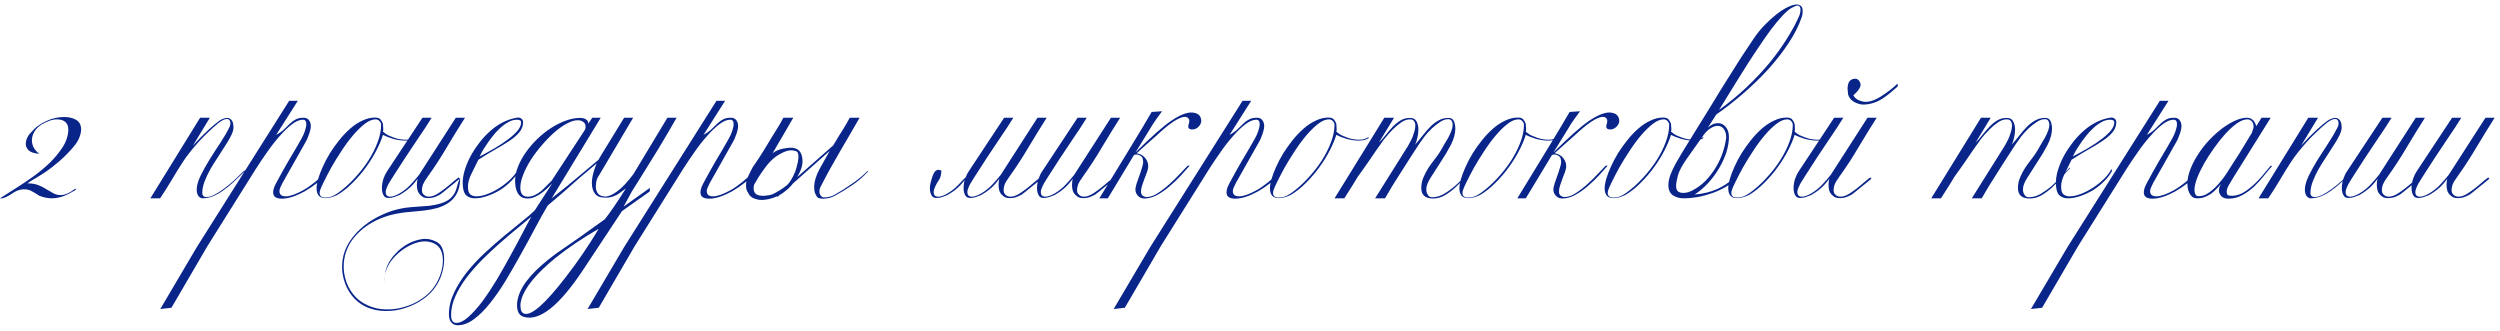 <?xml version="1.0" encoding="UTF-8"?> <svg xmlns="http://www.w3.org/2000/svg" width="416" height="55" viewBox="0 0 416 55" fill="none"><path d="M13.5 21.57C13.5 21.93 13.4 22.37 13.2 22.89C13.02 23.39 12.65 23.96 12.09 24.6C11.31 25.5 10.55 26.26 9.81 26.88C9.09 27.5 8.4 28.04 7.74 28.5C7.08 28.94 6.48 29.32 5.94 29.64C5.4 29.94 4.94 30.23 4.56 30.51C5.28 30.51 5.89 30.61 6.39 30.81C6.89 31.01 7.34 31.24 7.74 31.5C8.14 31.74 8.52 31.96 8.88 32.16C9.24 32.36 9.64 32.46 10.08 32.46C10.42 32.46 10.78 32.38 11.16 32.22C11.56 32.06 12.02 31.78 12.54 31.38L12.63 31.59C11.83 32.07 11.11 32.43 10.47 32.67C9.83 32.89 9.21 33 8.61 33C7.97 33 7.28 32.86 6.54 32.58L6.33 32.43C5.99 32.21 5.63 32 5.25 31.8C4.89 31.6 4.48 31.5 4.02 31.5C3.6 31.5 3.16 31.6 2.7 31.8C2.4 31.96 2.15 32.11 1.95 32.25C1.75 32.37 1.57 32.48 1.41 32.58C1.25 32.66 1.09 32.74 0.93 32.82C0.79 32.88 0.62 32.94 0.42 33H0C0.92 32.4 1.86 31.8 2.82 31.2C3.8 30.58 4.75 29.94 5.67 29.28C6.59 28.6 7.45 27.88 8.25 27.12C9.05 26.34 9.75 25.5 10.35 24.6C10.69 24.1 10.94 23.59 11.1 23.07C11.28 22.53 11.37 22.04 11.37 21.6C11.37 20.96 11.18 20.51 10.8 20.25C10.64 20.11 10.44 20.01 10.2 19.95C9.96 19.89 9.71 19.86 9.45 19.86C9.21 19.86 8.97 19.89 8.73 19.95C8.51 19.99 8.32 20.05 8.16 20.13C7.2 20.47 6.48 20.93 6 21.51C5.54 22.09 5.31 22.7 5.31 23.34C5.31 23.76 5.41 24.17 5.61 24.57C5.83 24.95 6.14 25.29 6.54 25.59C5.7 25.53 5.11 25.34 4.77 25.02C4.45 24.7 4.29 24.34 4.29 23.94C4.29 23.58 4.38 23.22 4.56 22.86C4.74 22.5 4.96 22.21 5.22 21.99C5.58 21.55 5.98 21.18 6.42 20.88C6.86 20.56 7.32 20.3 7.8 20.1C8.28 19.88 8.76 19.72 9.24 19.62C9.74 19.52 10.21 19.47 10.65 19.47C11.29 19.47 11.84 19.57 12.3 19.77C12.78 19.95 13.11 20.22 13.29 20.58C13.33 20.62 13.37 20.73 13.41 20.91C13.47 21.07 13.5 21.29 13.5 21.57ZM40.709 28.53C40.05 29.17 39.429 29.76 38.849 30.3C38.27 30.84 37.69 31.31 37.109 31.71C36.55 32.11 35.98 32.43 35.4 32.67C34.84 32.89 34.249 33 33.63 33C33.37 32.96 33.15 32.81 32.969 32.55C32.809 32.29 32.73 31.96 32.73 31.56C32.73 30.92 32.94 30.16 33.359 29.28C33.8 28.38 34.309 27.46 34.889 26.52C35.489 25.56 36.09 24.63 36.69 23.73C37.289 22.81 37.76 22.01 38.099 21.33C38.26 21.05 38.34 20.77 38.34 20.49C38.34 20.29 38.289 20.13 38.19 20.01C38.109 19.87 37.959 19.8 37.739 19.8C37.58 19.8 37.389 19.85 37.169 19.95C36.95 20.05 36.679 20.22 36.359 20.46C35.819 20.9 35.26 21.4 34.679 21.96C34.099 22.5 33.55 23.06 33.029 23.64C32.51 24.22 32.02 24.8 31.559 25.38C31.119 25.94 30.75 26.45 30.45 26.91C29.809 27.89 29.18 28.91 28.559 29.97C27.939 31.01 27.299 32.02 26.64 33H25.02L33.3 19.59H34.919L32.099 24.24C32.98 23.26 33.819 22.4 34.62 21.66C35.44 20.92 36.05 20.41 36.45 20.13C36.669 19.97 36.889 19.85 37.109 19.77C37.349 19.67 37.58 19.62 37.8 19.62C38.08 19.62 38.319 19.74 38.52 19.98C38.739 20.2 38.849 20.62 38.849 21.24C38.849 21.6 38.719 22.04 38.459 22.56C38.219 23.06 37.9 23.61 37.499 24.21C37.12 24.81 36.709 25.45 36.27 26.13C35.83 26.79 35.41 27.46 35.01 28.14C34.63 28.82 34.309 29.5 34.05 30.18C33.789 30.86 33.66 31.5 33.66 32.1C33.66 32.56 33.9 32.79 34.38 32.79C34.739 32.79 35.16 32.67 35.639 32.43C36.12 32.19 36.63 31.87 37.169 31.47C37.73 31.07 38.309 30.6 38.91 30.06C39.51 29.5 40.109 28.92 40.709 28.32V28.53ZM28.53 51.21L26.67 51.42L32.76 41.1L48.12 16.77H49.56L45.96 22.44C46.54 22.12 47 21.79 47.34 21.45C47.7 21.11 48.02 20.8 48.3 20.52C48.6 20.24 48.91 20.02 49.23 19.86C49.55 19.68 49.98 19.59 50.52 19.59C50.92 19.59 51.22 19.73 51.42 20.01C51.62 20.27 51.72 20.6 51.72 21C51.72 21.22 51.68 21.47 51.6 21.75C51.54 22.01 51.46 22.26 51.36 22.5C51.28 22.74 51.19 22.97 51.09 23.19C50.99 23.39 50.91 23.54 50.85 23.64L47.04 30.39C46.88 30.69 46.75 30.96 46.65 31.2C46.55 31.42 46.5 31.62 46.5 31.8C46.5 32.38 46.85 32.67 47.55 32.67C48.25 32.67 49.22 32.33 50.46 31.65C51.7 30.95 53.07 29.84 54.57 28.32L54.78 28.44C54.18 29.18 53.52 29.84 52.8 30.42C52.08 30.98 51.37 31.46 50.67 31.86C49.97 32.24 49.29 32.54 48.63 32.76C47.97 32.96 47.4 33.06 46.92 33.06C46.46 33.06 46.1 32.98 45.84 32.82C45.58 32.66 45.45 32.38 45.45 31.98C45.45 31.76 45.51 31.48 45.63 31.14C45.77 30.8 45.95 30.44 46.17 30.06C46.35 29.7 46.6 29.24 46.92 28.68C47.24 28.12 47.58 27.52 47.94 26.88C48.32 26.24 48.7 25.6 49.08 24.96C49.46 24.3 49.8 23.71 50.1 23.19C50.38 22.71 50.59 22.25 50.73 21.81C50.89 21.35 50.97 20.96 50.97 20.64C50.97 20.16 50.78 19.92 50.4 19.92C49.86 19.92 49.26 20.17 48.6 20.67C47.94 21.17 47.26 21.82 46.56 22.62C45.86 23.4 45.17 24.28 44.49 25.26C43.81 26.22 43.17 27.17 42.57 28.11L34.5 40.98L28.53 51.21ZM69.087 22.98C68.787 23.18 68.467 23.3 68.127 23.34C67.787 23.38 67.597 23.4 67.557 23.4C66.837 23.4 66.117 23.3 65.397 23.1C64.697 22.88 64.137 22.66 63.717 22.44C63.497 23.18 63.147 24.02 62.667 24.96C62.207 25.88 61.637 26.81 60.957 27.75C60.297 28.67 59.547 29.55 58.707 30.39C57.887 31.23 57.017 31.92 56.097 32.46C55.357 32.8 54.707 32.97 54.147 32.97C53.167 32.97 52.677 32.42 52.677 31.32C52.677 30.94 52.757 30.45 52.917 29.85C53.097 29.23 53.357 28.54 53.697 27.78C54.037 27.02 54.437 26.26 54.897 25.5C55.377 24.74 55.897 24.01 56.457 23.31C57.037 22.59 57.647 21.95 58.287 21.39C58.927 20.83 59.597 20.39 60.297 20.07C60.997 19.73 61.707 19.56 62.427 19.56C62.827 19.56 63.117 19.66 63.297 19.86C63.477 20.06 63.617 20.3 63.717 20.58C63.717 20.68 63.727 20.82 63.747 21C63.767 21.18 63.777 21.35 63.777 21.51C63.777 21.65 63.757 21.78 63.717 21.9C63.777 21.94 63.917 22.05 64.137 22.23C64.377 22.41 64.637 22.55 64.917 22.65C65.417 22.87 65.887 23.03 66.327 23.13C66.767 23.21 67.177 23.25 67.557 23.25C67.897 23.25 68.207 23.2 68.487 23.1C68.767 22.98 68.967 22.88 69.087 22.8V22.98ZM63.417 20.79C63.417 20.55 63.327 20.34 63.147 20.16C62.987 19.96 62.767 19.86 62.487 19.86C61.927 19.86 61.317 20.12 60.657 20.64C60.017 21.14 59.367 21.78 58.707 22.56C58.047 23.34 57.407 24.21 56.787 25.17C56.167 26.11 55.607 27.02 55.107 27.9C54.627 28.78 54.217 29.57 53.877 30.27C53.537 30.95 53.327 31.43 53.247 31.71C53.207 31.87 53.187 31.99 53.187 32.07C53.187 32.61 53.507 32.88 54.147 32.88C54.427 32.88 54.737 32.83 55.077 32.73C55.437 32.61 55.817 32.41 56.217 32.13C57.197 31.43 58.117 30.61 58.977 29.67C59.857 28.73 60.627 27.75 61.287 26.73C61.947 25.69 62.467 24.66 62.847 23.64C63.227 22.62 63.417 21.67 63.417 20.79ZM76.568 29.58C76.568 30.24 76.498 30.82 76.358 31.32C76.218 31.8 76.028 32.22 75.788 32.58C75.428 33.12 74.978 33.55 74.438 33.87C73.898 34.21 73.288 34.47 72.608 34.65C71.928 34.83 71.228 34.96 70.508 35.04C69.788 35.12 69.058 35.19 68.318 35.25C67.298 35.33 66.298 35.48 65.318 35.7C64.358 35.94 63.458 36.26 62.618 36.66C61.758 37.08 60.978 37.58 60.278 38.16C59.558 38.76 58.938 39.44 58.418 40.2C57.818 41.12 57.438 42.11 57.278 43.17C57.118 44.23 57.168 45.25 57.428 46.23C57.668 47.21 58.108 48.11 58.748 48.93C59.388 49.75 60.208 50.38 61.208 50.82C62.128 51.24 63.118 51.46 64.178 51.48C65.238 51.52 66.288 51.38 67.328 51.06C68.388 50.76 69.358 50.3 70.238 49.68C71.138 49.08 71.868 48.34 72.428 47.46C72.768 46.94 73.058 46.33 73.298 45.63C73.538 44.93 73.668 44.25 73.688 43.59C73.728 42.93 73.638 42.32 73.418 41.76C73.198 41.2 72.798 40.78 72.218 40.5C71.558 40.2 70.868 40.1 70.148 40.2C69.428 40.32 68.728 40.56 68.048 40.92C67.368 41.28 66.748 41.71 66.188 42.21C65.628 42.73 65.188 43.24 64.868 43.74C64.568 44.2 64.328 44.72 64.148 45.3L64.028 45.78C64.068 45.5 64.118 45.24 64.178 45C64.358 44.34 64.638 43.74 65.018 43.2C65.318 42.74 65.728 42.26 66.248 41.76C66.788 41.26 67.398 40.83 68.078 40.47C68.778 40.13 69.498 39.9 70.238 39.78C70.998 39.68 71.728 39.8 72.428 40.14C73.008 40.38 73.408 40.8 73.628 41.4C73.848 42.02 73.938 42.69 73.898 43.41C73.878 44.13 73.748 44.86 73.508 45.6C73.268 46.34 72.968 46.98 72.608 47.52C72.068 48.38 71.338 49.13 70.418 49.77C69.518 50.41 68.528 50.9 67.448 51.24C66.388 51.6 65.288 51.77 64.148 51.75C63.008 51.75 61.928 51.52 60.908 51.06C59.968 50.62 59.178 49.99 58.538 49.17C57.898 48.35 57.448 47.43 57.188 46.41C56.908 45.39 56.848 44.33 57.008 43.23C57.168 42.13 57.568 41.1 58.208 40.14C58.728 39.36 59.358 38.64 60.098 37.98C60.818 37.34 61.628 36.77 62.528 36.27C63.428 35.77 64.378 35.36 65.378 35.04C66.378 34.74 67.388 34.55 68.408 34.47C69.028 34.41 69.688 34.36 70.388 34.32C71.108 34.3 71.788 34.22 72.428 34.08C73.068 33.96 73.658 33.77 74.198 33.51C74.738 33.25 75.178 32.86 75.518 32.34C75.738 32 75.908 31.59 76.028 31.11C76.128 30.69 76.278 30.24 76.478 29.76C76.198 29.96 75.918 30.19 75.638 30.45C75.338 30.69 75.038 30.93 74.738 31.17C74.458 31.41 74.178 31.64 73.898 31.86L73.238 32.37C72.838 32.59 72.478 32.75 72.158 32.85C71.838 32.93 71.548 32.97 71.288 32.97C70.988 32.97 70.728 32.93 70.508 32.85C70.308 32.75 70.128 32.62 69.968 32.46C69.748 32.26 69.588 32.01 69.488 31.71C69.408 31.39 69.368 31.08 69.368 30.78C69.368 30.34 69.418 29.99 69.518 29.73C69.298 30.01 69.088 30.27 68.888 30.51C68.688 30.75 68.468 30.98 68.228 31.2C68.008 31.4 67.748 31.61 67.448 31.83C67.168 32.03 66.838 32.24 66.458 32.46C66.198 32.56 65.908 32.67 65.588 32.79C65.268 32.89 64.968 32.94 64.688 32.94C64.368 32.94 64.128 32.86 63.968 32.7C63.688 32.36 63.548 31.9 63.548 31.32C63.548 30.82 63.628 30.31 63.788 29.79C63.968 29.27 64.168 28.85 64.388 28.53L70.298 19.59H71.828C71.628 19.93 71.298 20.45 70.838 21.15C70.378 21.85 69.848 22.64 69.248 23.52C68.668 24.4 68.048 25.33 67.388 26.31C66.748 27.29 66.148 28.22 65.588 29.1C65.468 29.28 65.328 29.5 65.168 29.76C65.008 30 64.848 30.26 64.688 30.54C64.548 30.8 64.428 31.06 64.328 31.32C64.228 31.56 64.178 31.76 64.178 31.92C64.178 32.22 64.248 32.43 64.388 32.55C64.528 32.67 64.708 32.73 64.928 32.73C65.168 32.73 65.438 32.67 65.738 32.55C66.038 32.43 66.318 32.29 66.578 32.13C67.238 31.73 67.828 31.25 68.348 30.69C68.888 30.11 69.348 29.58 69.728 29.1L75.848 19.59H77.378C76.338 21.23 75.328 22.87 74.348 24.51C73.388 26.15 72.328 27.78 71.168 29.4C70.788 29.92 70.528 30.35 70.388 30.69C70.268 31.03 70.208 31.34 70.208 31.62C70.208 31.78 70.238 31.95 70.298 32.13C70.558 32.53 70.908 32.73 71.348 32.73C71.868 32.73 72.458 32.5 73.118 32.04C73.738 31.62 74.278 31.21 74.738 30.81C75.218 30.39 75.738 29.96 76.298 29.52L76.478 29.73C76.518 29.69 76.548 29.64 76.568 29.58ZM64.028 45.78C63.968 46.2 63.968 46.64 64.028 47.1C63.988 46.64 63.988 46.2 64.028 45.78ZM87.043 20.34C87.043 20.96 86.833 21.52 86.413 22.02C85.993 22.52 85.433 23 84.733 23.46C84.053 23.92 83.263 24.4 82.363 24.9C81.483 25.4 80.563 25.96 79.603 26.58C79.203 27.4 78.813 28.19 78.433 28.95C78.053 29.71 77.863 30.41 77.863 31.05C77.863 31.71 78.003 32.15 78.283 32.37C78.563 32.57 78.883 32.67 79.243 32.67C79.843 32.67 80.493 32.53 81.193 32.25C81.913 31.97 82.603 31.61 83.263 31.17C83.923 30.73 84.513 30.25 85.033 29.73C85.573 29.19 85.973 28.66 86.233 28.14L86.353 28.41C86.013 29.05 85.553 29.65 84.973 30.21C84.413 30.77 83.793 31.26 83.113 31.68C82.433 32.08 81.733 32.4 81.013 32.64C80.293 32.88 79.623 33 79.003 33C78.403 33 77.913 32.82 77.533 32.46C77.173 32.08 76.993 31.39 76.993 30.39C76.993 29.81 77.093 29.16 77.293 28.44C77.513 27.7 77.813 26.95 78.193 26.19C78.593 25.43 79.063 24.69 79.603 23.97C80.143 23.23 80.743 22.56 81.403 21.96C82.063 21.34 82.773 20.83 83.533 20.43C84.313 20.01 85.123 19.73 85.963 19.59L86.173 19.56C86.433 19.56 86.643 19.63 86.803 19.77C86.963 19.91 87.043 20.1 87.043 20.34ZM86.713 20.37C86.713 20.07 86.483 19.92 86.023 19.92C85.523 19.92 85.033 20.06 84.553 20.34C84.073 20.6 83.613 20.94 83.173 21.36C82.733 21.76 82.323 22.21 81.943 22.71C81.563 23.19 81.223 23.66 80.923 24.12C80.623 24.56 80.373 24.96 80.173 25.32C79.993 25.68 79.873 25.92 79.813 26.04C80.733 25.56 81.603 25.08 82.423 24.6C83.263 24.1 83.993 23.61 84.613 23.13C85.253 22.65 85.763 22.18 86.143 21.72C86.523 21.24 86.713 20.79 86.713 20.37ZM100.802 26.07C100.422 26.31 99.852 26.74 99.092 27.36C98.352 27.98 97.522 28.68 96.602 29.46C95.702 30.24 94.772 31.06 93.812 31.92C92.852 32.76 91.962 33.52 91.142 34.2C90.462 35.34 89.742 36.63 88.982 38.07C88.222 39.51 87.432 40.96 86.612 42.42C85.792 43.9 84.962 45.34 84.122 46.74C83.262 48.14 82.392 49.39 81.512 50.49C80.632 51.59 79.742 52.47 78.842 53.13C77.942 53.79 77.052 54.12 76.172 54.12C75.732 54.12 75.382 53.97 75.122 53.67C74.842 53.37 74.702 52.91 74.702 52.29C74.702 51.09 74.982 49.9 75.542 48.72C76.102 47.54 76.822 46.39 77.702 45.27C78.582 44.17 79.572 43.11 80.672 42.09C81.752 41.09 82.822 40.15 83.882 39.27C84.942 38.39 85.922 37.59 86.822 36.87C87.742 36.15 88.462 35.53 88.982 35.01L91.892 30.51C91.652 30.77 91.372 31.05 91.052 31.35C90.752 31.63 90.422 31.9 90.062 32.16C89.722 32.4 89.352 32.61 88.952 32.79C88.572 32.95 88.192 33.03 87.812 33.03C87.392 33.03 87.042 32.95 86.762 32.79C86.502 32.61 86.292 32.38 86.132 32.1C85.972 31.8 85.862 31.48 85.802 31.14C85.742 30.78 85.712 30.42 85.712 30.06C85.712 29.32 85.872 28.55 86.192 27.75C86.512 26.93 86.942 26.14 87.482 25.38C88.022 24.6 88.652 23.86 89.372 23.16C90.092 22.46 90.852 21.85 91.652 21.33C92.452 20.81 93.262 20.4 94.082 20.1C94.922 19.78 95.732 19.62 96.512 19.62C96.932 19.62 97.262 19.7 97.502 19.86C97.762 20 97.892 20.24 97.892 20.58L98.552 19.59H99.962L91.802 33C92.602 32.38 93.442 31.71 94.322 30.99C95.202 30.27 96.042 29.57 96.842 28.89C97.662 28.19 98.412 27.56 99.092 27C99.792 26.42 100.362 25.96 100.802 25.62V26.07ZM97.442 21.09C97.442 20.75 97.322 20.49 97.082 20.31C96.842 20.11 96.522 20.01 96.122 20.01C95.582 20.01 94.972 20.2 94.292 20.58C93.612 20.94 92.922 21.43 92.222 22.05C91.522 22.67 90.832 23.38 90.152 24.18C89.472 24.96 88.862 25.77 88.322 26.61C87.802 27.43 87.382 28.25 87.062 29.07C86.742 29.87 86.582 30.59 86.582 31.23C86.582 31.67 86.672 32.03 86.852 32.31C87.052 32.59 87.372 32.73 87.812 32.73C88.232 32.73 88.622 32.64 88.982 32.46C89.362 32.28 89.712 32.06 90.032 31.8C90.352 31.52 90.652 31.23 90.932 30.93C91.232 30.61 91.522 30.32 91.802 30.06L97.352 21.57C97.412 21.39 97.442 21.23 97.442 21.09ZM88.412 36.06C87.712 36.66 86.892 37.34 85.952 38.1C85.032 38.86 84.082 39.67 83.102 40.53C82.102 41.41 81.122 42.33 80.162 43.29C79.202 44.27 78.342 45.26 77.582 46.26C76.822 47.28 76.212 48.31 75.752 49.35C75.292 50.39 75.062 51.41 75.062 52.41C75.062 53.29 75.352 53.73 75.932 53.73C76.552 53.73 77.232 53.39 77.972 52.71C78.712 52.05 79.482 51.19 80.282 50.13C81.062 49.07 81.852 47.88 82.652 46.56C83.432 45.24 84.182 43.92 84.902 42.6C85.622 41.3 86.282 40.07 86.882 38.91C87.482 37.75 87.992 36.8 88.412 36.06ZM105.176 31.8L103.766 34.38L108.146 31.26L108.116 31.86L103.496 35.13L96.927 45.06C93.026 50.9 89.787 53.46 87.207 52.74C86.427 52.54 86.037 51.89 86.037 50.79C86.037 50.31 86.106 49.85 86.246 49.41C86.847 47.23 88.966 44.81 92.606 42.15C95.227 40.37 97.906 38.48 100.646 36.48C101.506 35.4 102.676 33.69 104.156 31.35C103.316 31.99 102.766 32.37 102.506 32.49C102.246 32.61 102.006 32.7 101.786 32.76C101.566 32.82 101.356 32.86 101.156 32.88C100.956 32.88 100.756 32.88 100.556 32.88C99.856 32.88 99.337 32.66 98.996 32.22C98.656 31.76 98.487 31.17 98.487 30.45C98.487 29.81 98.617 29.09 98.876 28.29C99.136 27.47 99.526 26.64 100.046 25.8L103.856 19.59H105.356L99.656 29.22C99.457 29.48 99.317 29.8 99.237 30.18C99.177 30.54 99.147 30.84 99.147 31.08C99.147 31.54 99.276 31.93 99.537 32.25C99.817 32.55 100.206 32.7 100.706 32.7C101.266 32.7 101.936 32.41 102.716 31.83C103.516 31.25 104.416 30.29 105.416 28.95L111.056 19.59H112.586C111.626 21.29 110.606 23.03 109.526 24.81C108.446 26.57 107.536 28.04 106.796 29.22C106.056 30.4 105.516 31.26 105.176 31.8ZM99.626 38.07C97.007 39.57 94.626 41.17 92.487 42.87C89.227 45.53 87.317 47.85 86.757 49.83C86.636 50.23 86.587 50.6 86.606 50.94C86.606 51.66 86.826 52.08 87.266 52.2C88.466 52.54 90.766 50.5 94.166 46.08C96.166 43.5 97.987 40.83 99.626 38.07ZM99.633 51.21L97.773 51.42L103.863 41.1L119.223 16.77H120.663L117.063 22.44C117.643 22.12 118.103 21.79 118.443 21.45C118.803 21.11 119.123 20.8 119.403 20.52C119.703 20.24 120.013 20.02 120.333 19.86C120.653 19.68 121.083 19.59 121.623 19.59C122.023 19.59 122.323 19.73 122.523 20.01C122.723 20.27 122.823 20.6 122.823 21C122.823 21.22 122.783 21.47 122.703 21.75C122.643 22.01 122.563 22.26 122.463 22.5C122.383 22.74 122.293 22.97 122.193 23.19C122.093 23.39 122.013 23.54 121.953 23.64L118.143 30.39C117.983 30.69 117.853 30.96 117.753 31.2C117.653 31.42 117.603 31.62 117.603 31.8C117.603 32.38 117.953 32.67 118.653 32.67C119.353 32.67 120.323 32.33 121.563 31.65C122.803 30.95 124.173 29.84 125.673 28.32L125.883 28.44C125.283 29.18 124.623 29.84 123.903 30.42C123.183 30.98 122.473 31.46 121.773 31.86C121.073 32.24 120.393 32.54 119.733 32.76C119.073 32.96 118.503 33.06 118.023 33.06C117.563 33.06 117.203 32.98 116.943 32.82C116.683 32.66 116.553 32.38 116.553 31.98C116.553 31.76 116.613 31.48 116.733 31.14C116.873 30.8 117.053 30.44 117.273 30.06C117.453 29.7 117.703 29.24 118.023 28.68C118.343 28.12 118.683 27.52 119.043 26.88C119.423 26.24 119.803 25.6 120.183 24.96C120.563 24.3 120.903 23.71 121.203 23.19C121.483 22.71 121.693 22.25 121.833 21.81C121.993 21.35 122.073 20.96 122.073 20.64C122.073 20.16 121.883 19.92 121.503 19.92C120.963 19.92 120.363 20.17 119.703 20.67C119.043 21.17 118.363 21.82 117.663 22.62C116.963 23.4 116.273 24.28 115.593 25.26C114.913 26.22 114.273 27.17 113.673 28.11L105.603 40.98L99.633 51.21ZM144.451 28.53C143.691 29.37 142.811 30.13 141.811 30.81C140.811 31.49 139.841 32.08 138.901 32.58C138.621 32.74 138.311 32.86 137.971 32.94C137.631 33.02 137.301 33.06 136.981 33.06C136.701 33.06 136.461 33.03 136.261 32.97C136.061 32.89 135.921 32.76 135.841 32.58C135.741 32.42 135.651 32.22 135.571 31.98C135.511 31.72 135.481 31.44 135.481 31.14C135.481 30.24 135.781 29.23 136.381 28.11C137.041 26.93 137.601 25.93 138.061 25.11L131.971 30.51C131.551 31.07 131.001 31.59 130.321 32.07C130.141 32.21 129.951 32.33 129.751 32.43L129.421 32.73L129.271 32.67C128.851 32.87 128.421 33.02 127.981 33.12C127.161 33.3 126.491 33.32 125.971 33.18C125.231 33.02 124.741 32.66 124.501 32.1C124.261 31.78 124.141 31.39 124.141 30.93C124.141 30.69 124.161 30.42 124.201 30.12C124.261 29.8 124.601 29.05 125.221 27.87C126.021 26.73 126.671 25.74 127.171 24.9C127.671 24.06 128.101 23.35 128.461 22.77C128.841 22.17 129.171 21.64 129.451 21.18C129.751 20.7 130.051 20.17 130.351 19.59H132.001C131.541 20.41 131.031 21.29 130.471 22.23C129.931 23.15 129.491 23.9 129.151 24.48C128.831 25.04 128.631 25.39 128.551 25.53C129.091 25.03 129.971 24.72 131.191 24.6C132.411 24.48 133.151 24.91 133.411 25.89C133.691 26.85 133.521 27.89 132.901 29.01C132.841 29.11 132.761 29.26 132.661 29.46L138.631 24.21C138.951 23.67 139.241 23.19 139.501 22.77C139.881 22.17 140.211 21.64 140.491 21.18C140.791 20.7 141.091 20.17 141.391 19.59H143.041C142.581 20.41 142.071 21.29 141.511 22.23C140.971 23.15 140.411 24.11 139.831 25.11C139.271 26.09 138.701 27.09 138.121 28.11C137.561 29.13 137.021 30.15 136.501 31.17C136.401 31.37 136.351 31.6 136.351 31.86C136.351 32.26 136.511 32.57 136.831 32.79C136.891 32.83 137.021 32.85 137.221 32.85C137.481 32.85 137.761 32.81 138.061 32.73C138.381 32.65 138.621 32.56 138.781 32.46C139.241 32.2 139.731 31.91 140.251 31.59C140.771 31.25 141.281 30.91 141.781 30.57C142.281 30.23 142.751 29.88 143.191 29.52C143.631 29.16 144.021 28.8 144.361 28.44L144.451 28.53ZM132.331 28.56C133.011 26.46 133.041 25.32 132.421 25.14C131.821 24.94 131.221 24.97 130.621 25.23C130.021 25.47 129.471 25.78 128.971 26.16C128.471 26.54 127.971 27.05 127.471 27.69C126.991 28.33 126.571 28.93 126.211 29.49C125.951 29.93 125.711 30.34 125.491 30.72C125.431 30.94 125.401 31.14 125.401 31.32C125.401 31.76 125.541 32.09 125.821 32.31C126.121 32.51 126.571 32.6 127.171 32.58C127.771 32.54 128.241 32.45 128.581 32.31C128.921 32.15 129.301 31.94 129.721 31.68C130.161 31.42 130.581 31.12 130.981 30.78C131.381 30.44 131.831 29.7 132.331 28.56ZM156.65 28.41C156.61 29.05 156.51 29.5 156.35 29.76C156.19 30 156.03 30.26 155.87 30.54C155.73 30.8 155.61 31.06 155.51 31.32C155.41 31.56 155.36 31.76 155.36 31.92C155.36 32.22 155.43 32.43 155.57 32.55C155.71 32.67 155.89 32.73 156.11 32.73C156.35 32.73 156.62 32.67 156.92 32.55C157.22 32.43 157.5 32.29 157.76 32.13C158.42 31.73 159.01 31.25 159.53 30.69C160.07 30.11 160.46 29.71 160.7 29.49C160.84 29.11 161 28.79 161.18 28.53L167.09 19.59H168.62C168.42 19.93 168.09 20.45 167.63 21.15C167.17 21.85 166.64 22.64 166.04 23.52C165.46 24.4 164.84 25.33 164.18 26.31C163.54 27.29 162.94 28.22 162.38 29.1C162.26 29.28 162.12 29.5 161.96 29.76C161.8 30 161.64 30.26 161.48 30.54C161.34 30.8 161.22 31.06 161.12 31.32C161.02 31.56 160.97 31.76 160.97 31.92C160.97 32.22 161.04 32.43 161.18 32.55C161.32 32.67 161.5 32.73 161.72 32.73C161.96 32.73 162.23 32.67 162.53 32.55C162.83 32.43 163.11 32.29 163.37 32.13C164.03 31.73 164.62 31.25 165.14 30.69C165.68 30.11 166.14 29.58 166.52 29.1L172.64 19.59H174.17C173.13 21.23 172.12 22.87 171.14 24.51C170.18 26.15 169.12 27.78 167.96 29.4C167.58 29.92 167.32 30.35 167.18 30.69C167.06 31.03 167 31.34 167 31.62C167 31.78 167.03 31.95 167.09 32.13C167.35 32.53 167.7 32.73 168.14 32.73C168.66 32.73 169.25 32.5 169.91 32.04C170.53 31.62 171.07 31.21 171.53 30.81C172.01 30.39 172.53 29.96 173.09 29.52L173.3 29.73C173.02 29.95 172.73 30.19 172.43 30.45C172.13 30.69 171.83 30.93 171.53 31.17C171.25 31.41 170.97 31.64 170.69 31.86C170.43 32.06 170.21 32.23 170.03 32.37C169.63 32.59 169.27 32.75 168.95 32.85C168.63 32.93 168.34 32.97 168.08 32.97C167.78 32.97 167.52 32.93 167.3 32.85C167.1 32.75 166.92 32.62 166.76 32.46C166.54 32.26 166.38 32.01 166.28 31.71C166.2 31.39 166.16 31.08 166.16 30.78C166.16 30.34 166.21 29.99 166.31 29.73C166.09 30.01 165.88 30.27 165.68 30.51C165.48 30.75 165.26 30.98 165.02 31.2C164.8 31.4 164.54 31.61 164.24 31.83C163.96 32.03 163.63 32.24 163.25 32.46C162.99 32.56 162.7 32.67 162.38 32.79C162.06 32.89 161.76 32.94 161.48 32.94C161.16 32.94 160.92 32.86 160.76 32.7C160.48 32.36 160.34 31.9 160.34 31.32C160.34 30.82 160.39 30.42 160.49 30.12C160.59 29.8 160.65 29.7 160.67 29.82C160.47 30.04 160.27 30.27 160.07 30.51C159.87 30.75 159.65 30.98 159.41 31.2C159.19 31.4 158.93 31.61 158.63 31.83C158.35 32.03 158.02 32.24 157.64 32.46C157.38 32.56 157.09 32.67 156.77 32.79C156.45 32.89 156.15 32.94 155.87 32.94C155.55 32.94 155.31 32.86 155.15 32.7C154.87 32.36 154.73 31.9 154.73 31.32C154.73 30.82 154.89 30.12 155.21 29.22C155.55 28.32 156.03 28.05 156.65 28.41ZM186.391 19.59C185.351 21.23 184.341 22.87 183.361 24.51C182.401 26.15 181.341 27.78 180.181 29.4C179.801 29.92 179.541 30.35 179.401 30.69C179.281 31.03 179.221 31.34 179.221 31.62C179.221 31.78 179.251 31.95 179.311 32.13C179.571 32.53 179.921 32.73 180.361 32.73C180.881 32.73 181.471 32.5 182.131 32.04C182.751 31.62 183.291 31.21 183.751 30.81C184.231 30.39 184.751 29.96 185.311 29.52L185.521 29.73C185.241 29.95 184.951 30.19 184.651 30.45C184.351 30.69 184.051 30.93 183.751 31.17C183.471 31.41 183.191 31.64 182.911 31.86C182.651 32.06 182.431 32.23 182.251 32.37C181.851 32.59 181.491 32.75 181.171 32.85C180.851 32.93 180.561 32.97 180.301 32.97C180.001 32.97 179.741 32.93 179.521 32.85C179.321 32.75 179.141 32.62 178.981 32.46C178.761 32.26 178.601 32.01 178.501 31.71C178.421 31.39 178.381 31.08 178.381 30.78C178.381 30.34 178.431 29.99 178.531 29.73C178.311 30.01 178.101 30.27 177.901 30.51C177.701 30.75 177.481 30.98 177.241 31.2C177.021 31.4 176.761 31.61 176.461 31.83C176.181 32.03 175.851 32.24 175.471 32.46C175.211 32.56 174.921 32.67 174.601 32.79C174.281 32.89 173.981 32.94 173.701 32.94C173.381 32.94 173.141 32.86 172.981 32.7C172.701 32.36 172.561 31.9 172.561 31.32C172.561 30.82 172.641 30.31 172.801 29.79C172.981 29.27 173.181 28.85 173.401 28.53L179.311 19.59H180.841C180.641 19.93 180.311 20.45 179.851 21.15C179.391 21.85 178.861 22.64 178.261 23.52C177.681 24.4 177.061 25.33 176.401 26.31C175.761 27.29 175.161 28.22 174.601 29.1C174.481 29.28 174.341 29.5 174.181 29.76C174.021 30 173.861 30.26 173.701 30.54C173.561 30.8 173.441 31.06 173.341 31.32C173.241 31.56 173.191 31.76 173.191 31.92C173.191 32.22 173.261 32.43 173.401 32.55C173.541 32.67 173.721 32.73 173.941 32.73C174.181 32.73 174.451 32.67 174.751 32.55C175.051 32.43 175.331 32.29 175.591 32.13C176.251 31.73 176.841 31.25 177.361 30.69C177.901 30.11 178.361 29.58 178.741 29.1L184.861 19.59H186.391ZM188.933 25.38C191.573 22.76 193.543 21.01 194.843 20.13C196.523 18.99 197.833 18.54 198.773 18.78C199.333 18.9 199.683 19.2 199.823 19.68C199.983 20.14 199.883 20.58 199.523 21C199.163 21.4 198.743 21.58 198.263 21.54C197.783 21.48 197.623 21.21 197.783 20.73C197.943 20.25 197.943 19.92 197.783 19.74C197.643 19.54 197.433 19.44 197.153 19.44C196.173 19.48 194.603 20.52 192.443 22.56C191.183 23.66 190.083 24.64 189.143 25.5C189.743 25.6 190.213 25.86 190.553 26.28C190.893 26.7 191.063 27.15 191.063 27.63C191.063 27.95 190.993 28.29 190.853 28.65C190.733 29.01 190.593 29.38 190.433 29.76C190.293 30.12 190.163 30.49 190.043 30.87C189.923 31.23 189.863 31.57 189.863 31.89C189.863 32.19 189.963 32.42 190.163 32.58C190.383 32.72 190.583 32.79 190.763 32.79C191.343 32.79 191.963 32.58 192.623 32.16C193.303 31.72 193.963 31.21 194.603 30.63C195.243 30.05 195.833 29.47 196.373 28.89C196.913 28.31 197.333 27.87 197.633 27.57H197.963C197.563 28.03 197.073 28.58 196.493 29.22C195.913 29.84 195.283 30.44 194.603 31.02C193.943 31.58 193.253 32.06 192.533 32.46C191.813 32.84 191.113 33.03 190.433 33.03C189.993 33.03 189.633 32.88 189.353 32.58C189.073 32.28 188.933 31.94 188.933 31.56C188.933 31.4 188.953 31.24 188.993 31.08C189.033 30.9 189.083 30.71 189.143 30.51C189.203 30.31 189.293 30.05 189.413 29.73C189.533 29.39 189.653 29.05 189.773 28.71C189.893 28.37 189.993 28.05 190.073 27.75C190.173 27.43 190.223 27.18 190.223 27C190.223 26.48 190.103 26.14 189.863 25.98C189.623 25.8 189.373 25.71 189.113 25.71C188.953 25.71 188.813 25.74 188.693 25.8L184.343 33H182.933C184.953 29.7 186.723 26.8 188.243 24.3C189.783 21.78 190.913 19.89 191.633 18.63L193.373 18.51C192.713 19.39 192.213 20.09 191.873 20.61C191.553 21.13 191.223 21.67 190.883 22.23C190.543 22.79 190.203 23.34 189.863 23.88C189.543 24.42 189.233 24.92 188.933 25.38ZM187.172 51.21L185.312 51.42L191.402 41.1L206.762 16.77H208.202L204.602 22.44C205.182 22.12 205.642 21.79 205.982 21.45C206.342 21.11 206.662 20.8 206.942 20.52C207.242 20.24 207.552 20.02 207.872 19.86C208.192 19.68 208.622 19.59 209.162 19.59C209.562 19.59 209.862 19.73 210.062 20.01C210.262 20.27 210.362 20.6 210.362 21C210.362 21.22 210.322 21.47 210.242 21.75C210.182 22.01 210.102 22.26 210.002 22.5C209.922 22.74 209.832 22.97 209.732 23.19C209.632 23.39 209.552 23.54 209.492 23.64L205.682 30.39C205.522 30.69 205.392 30.96 205.292 31.2C205.192 31.42 205.142 31.62 205.142 31.8C205.142 32.38 205.492 32.67 206.192 32.67C206.892 32.67 207.862 32.33 209.102 31.65C210.342 30.95 211.712 29.84 213.212 28.32L213.422 28.44C212.822 29.18 212.162 29.84 211.442 30.42C210.722 30.98 210.012 31.46 209.312 31.86C208.612 32.24 207.932 32.54 207.272 32.76C206.612 32.96 206.042 33.06 205.562 33.06C205.102 33.06 204.742 32.98 204.482 32.82C204.222 32.66 204.092 32.38 204.092 31.98C204.092 31.76 204.152 31.48 204.272 31.14C204.412 30.8 204.592 30.44 204.812 30.06C204.992 29.7 205.242 29.24 205.562 28.68C205.882 28.12 206.222 27.52 206.582 26.88C206.962 26.24 207.342 25.6 207.722 24.96C208.102 24.3 208.442 23.71 208.742 23.19C209.022 22.71 209.232 22.25 209.372 21.81C209.532 21.35 209.612 20.96 209.612 20.64C209.612 20.16 209.422 19.92 209.042 19.92C208.502 19.92 207.902 20.17 207.242 20.67C206.582 21.17 205.902 21.82 205.202 22.62C204.502 23.4 203.812 24.28 203.132 25.26C202.452 26.22 201.812 27.17 201.212 28.11L193.142 40.98L187.172 51.21ZM227.73 22.98C227.43 23.18 227.11 23.3 226.77 23.34C226.43 23.38 226.24 23.4 226.2 23.4C225.48 23.4 224.76 23.3 224.04 23.1C223.34 22.88 222.78 22.66 222.36 22.44C222.14 23.18 221.79 24.02 221.31 24.96C220.85 25.88 220.28 26.81 219.6 27.75C218.94 28.67 218.19 29.55 217.35 30.39C216.53 31.23 215.66 31.92 214.74 32.46C214 32.8 213.35 32.97 212.79 32.97C211.81 32.97 211.32 32.42 211.32 31.32C211.32 30.94 211.4 30.45 211.56 29.85C211.74 29.23 212 28.54 212.34 27.78C212.68 27.02 213.08 26.26 213.54 25.5C214.02 24.74 214.54 24.01 215.1 23.31C215.68 22.59 216.29 21.95 216.93 21.39C217.57 20.83 218.24 20.39 218.94 20.07C219.64 19.73 220.35 19.56 221.07 19.56C221.47 19.56 221.76 19.66 221.94 19.86C222.12 20.06 222.26 20.3 222.36 20.58C222.36 20.68 222.37 20.82 222.39 21C222.41 21.18 222.42 21.35 222.42 21.51C222.42 21.65 222.4 21.78 222.36 21.9C222.42 21.94 222.56 22.05 222.78 22.23C223.02 22.41 223.28 22.55 223.56 22.65C224.06 22.87 224.53 23.03 224.97 23.13C225.41 23.21 225.82 23.25 226.2 23.25C226.54 23.25 226.85 23.2 227.13 23.1C227.41 22.98 227.61 22.88 227.73 22.8V22.98ZM222.06 20.79C222.06 20.55 221.97 20.34 221.79 20.16C221.63 19.96 221.41 19.86 221.13 19.86C220.57 19.86 219.96 20.12 219.3 20.64C218.66 21.14 218.01 21.78 217.35 22.56C216.69 23.34 216.05 24.21 215.43 25.17C214.81 26.11 214.25 27.02 213.75 27.9C213.27 28.78 212.86 29.57 212.52 30.27C212.18 30.95 211.97 31.43 211.89 31.71C211.85 31.87 211.83 31.99 211.83 32.07C211.83 32.61 212.15 32.88 212.79 32.88C213.07 32.88 213.38 32.83 213.72 32.73C214.08 32.61 214.46 32.41 214.86 32.13C215.84 31.43 216.76 30.61 217.62 29.67C218.5 28.73 219.27 27.75 219.93 26.73C220.59 25.69 221.11 24.66 221.49 23.64C221.87 22.62 222.06 21.67 222.06 20.79ZM245.17 27.99C244.75 28.41 244.29 28.91 243.79 29.49C243.31 30.07 242.79 30.62 242.23 31.14C241.67 31.66 241.07 32.11 240.43 32.49C239.81 32.85 239.15 33.03 238.45 33.03C237.15 33.03 236.5 32.45 236.5 31.29C236.5 30.67 236.62 30.08 236.86 29.52C237.1 28.94 237.39 28.39 237.73 27.87C238.09 27.35 238.45 26.86 238.81 26.4C239.19 25.92 239.5 25.47 239.74 25.05C239.92 24.73 240.12 24.38 240.34 24C240.58 23.62 240.8 23.25 241 22.89C241.2 22.51 241.37 22.14 241.51 21.78C241.65 21.42 241.72 21.09 241.72 20.79C241.72 20.51 241.66 20.28 241.54 20.1C241.44 19.92 241.25 19.83 240.97 19.83C240.55 19.83 240.11 19.98 239.65 20.28C239.19 20.58 238.73 20.94 238.27 21.36C237.83 21.78 237.42 22.23 237.04 22.71C236.68 23.19 236.38 23.61 236.14 23.97C235.66 24.71 235.16 25.48 234.64 26.28C234.12 27.08 233.61 27.88 233.11 28.68C232.61 29.46 232.13 30.22 231.67 30.96C231.23 31.7 230.83 32.38 230.47 33H228.82L234.28 24.3C234.4 24.1 234.53 23.86 234.67 23.58C234.83 23.3 234.97 23 235.09 22.68C235.21 22.36 235.31 22.05 235.39 21.75C235.47 21.43 235.51 21.14 235.51 20.88C235.51 20.58 235.44 20.34 235.3 20.16C235.18 19.96 234.95 19.86 234.61 19.86C234.17 19.86 233.7 20.02 233.2 20.34C232.72 20.66 232.23 21.07 231.73 21.57C231.23 22.07 230.74 22.63 230.26 23.25C229.8 23.87 229.36 24.49 228.94 25.11C228.52 25.71 228.13 26.28 227.77 26.82C227.41 27.36 227.11 27.79 226.87 28.11C226.51 28.59 226.2 29.02 225.94 29.4C225.7 29.78 225.47 30.16 225.25 30.54C225.03 30.9 224.79 31.28 224.53 31.68C224.29 32.08 224.01 32.52 223.69 33H222.07L230.35 19.59H231.97L229.45 23.73C229.85 23.35 230.23 22.92 230.59 22.44C230.97 21.96 231.36 21.51 231.76 21.09C232.16 20.67 232.59 20.32 233.05 20.04C233.51 19.76 234.04 19.62 234.64 19.62C235.16 19.62 235.52 19.82 235.72 20.22C235.92 20.6 236.02 21.05 236.02 21.57C236.02 22.03 235.96 22.49 235.84 22.95C235.74 23.41 235.62 23.78 235.48 24.06C235.94 23.54 236.37 23.02 236.77 22.5C237.19 21.96 237.61 21.48 238.03 21.06C238.45 20.64 238.9 20.3 239.38 20.04C239.86 19.76 240.41 19.62 241.03 19.62C241.41 19.62 241.68 19.75 241.84 20.01C242 20.27 242.1 20.6 242.14 21L242.17 21.36C242.17 22.22 241.92 23.14 241.42 24.12C240.92 25.08 240.36 26.02 239.74 26.94C239.14 27.86 238.59 28.72 238.09 29.52C237.59 30.3 237.34 30.93 237.34 31.41C237.34 31.47 237.34 31.58 237.34 31.74C237.36 31.88 237.4 32.03 237.46 32.19C237.54 32.35 237.64 32.5 237.76 32.64C237.9 32.76 238.09 32.82 238.33 32.82C238.99 32.82 239.65 32.63 240.31 32.25C240.97 31.85 241.6 31.39 242.2 30.87C242.8 30.33 243.35 29.79 243.85 29.25C244.35 28.69 244.76 28.24 245.08 27.9L245.17 27.99ZM259.253 22.98C258.953 23.18 258.633 23.3 258.293 23.34C257.953 23.38 257.763 23.4 257.723 23.4C257.003 23.4 256.283 23.3 255.563 23.1C254.863 22.88 254.303 22.66 253.883 22.44C253.663 23.18 253.313 24.02 252.833 24.96C252.373 25.88 251.803 26.81 251.123 27.75C250.463 28.67 249.713 29.55 248.873 30.39C248.053 31.23 247.183 31.92 246.263 32.46C245.523 32.8 244.873 32.97 244.313 32.97C243.333 32.97 242.843 32.42 242.843 31.32C242.843 30.94 242.923 30.45 243.083 29.85C243.263 29.23 243.523 28.54 243.863 27.78C244.203 27.02 244.603 26.26 245.063 25.5C245.543 24.74 246.063 24.01 246.623 23.31C247.203 22.59 247.813 21.95 248.453 21.39C249.093 20.83 249.763 20.39 250.463 20.07C251.163 19.73 251.873 19.56 252.593 19.56C252.993 19.56 253.283 19.66 253.463 19.86C253.643 20.06 253.783 20.3 253.883 20.58C253.883 20.68 253.893 20.82 253.913 21C253.933 21.18 253.943 21.35 253.943 21.51C253.943 21.65 253.923 21.78 253.883 21.9C253.943 21.94 254.083 22.05 254.303 22.23C254.543 22.41 254.803 22.55 255.083 22.65C255.583 22.87 256.053 23.03 256.493 23.13C256.933 23.21 257.343 23.25 257.723 23.25C258.063 23.25 258.373 23.2 258.653 23.1C258.933 22.98 259.133 22.88 259.253 22.8V22.98ZM253.583 20.79C253.583 20.55 253.493 20.34 253.313 20.16C253.153 19.96 252.933 19.86 252.653 19.86C252.093 19.86 251.483 20.12 250.823 20.64C250.183 21.14 249.533 21.78 248.873 22.56C248.213 23.34 247.573 24.21 246.953 25.17C246.333 26.11 245.773 27.02 245.273 27.9C244.793 28.78 244.383 29.57 244.043 30.27C243.703 30.95 243.493 31.43 243.413 31.71C243.373 31.87 243.353 31.99 243.353 32.07C243.353 32.61 243.673 32.88 244.313 32.88C244.593 32.88 244.903 32.83 245.243 32.73C245.603 32.61 245.983 32.41 246.383 32.13C247.363 31.43 248.283 30.61 249.143 29.67C250.023 28.73 250.793 27.75 251.453 26.73C252.113 25.69 252.633 24.66 253.013 23.64C253.393 22.62 253.583 21.67 253.583 20.79ZM258.484 25.38C261.124 22.76 263.094 21.01 264.394 20.13C266.074 18.99 267.384 18.54 268.324 18.78C268.884 18.9 269.234 19.2 269.374 19.68C269.534 20.14 269.434 20.58 269.074 21C268.714 21.4 268.294 21.58 267.814 21.54C267.334 21.48 267.174 21.21 267.334 20.73C267.494 20.25 267.494 19.92 267.334 19.74C267.194 19.54 266.984 19.44 266.704 19.44C265.724 19.48 264.154 20.52 261.994 22.56C260.734 23.66 259.634 24.64 258.694 25.5C259.294 25.6 259.764 25.86 260.104 26.28C260.444 26.7 260.614 27.15 260.614 27.63C260.614 27.95 260.544 28.29 260.404 28.65C260.284 29.01 260.144 29.38 259.984 29.76C259.844 30.12 259.714 30.49 259.594 30.87C259.474 31.23 259.414 31.57 259.414 31.89C259.414 32.19 259.514 32.42 259.714 32.58C259.934 32.72 260.134 32.79 260.314 32.79C260.894 32.79 261.514 32.58 262.174 32.16C262.854 31.72 263.514 31.21 264.154 30.63C264.794 30.05 265.384 29.47 265.924 28.89C266.464 28.31 266.884 27.87 267.184 27.57H267.514C267.114 28.03 266.624 28.58 266.044 29.22C265.464 29.84 264.834 30.44 264.154 31.02C263.494 31.58 262.804 32.06 262.084 32.46C261.364 32.84 260.664 33.03 259.984 33.03C259.544 33.03 259.184 32.88 258.904 32.58C258.624 32.28 258.484 31.94 258.484 31.56C258.484 31.4 258.504 31.24 258.544 31.08C258.584 30.9 258.634 30.71 258.694 30.51C258.754 30.31 258.844 30.05 258.964 29.73C259.084 29.39 259.204 29.05 259.324 28.71C259.444 28.37 259.544 28.05 259.624 27.75C259.724 27.43 259.774 27.18 259.774 27C259.774 26.48 259.654 26.14 259.414 25.98C259.174 25.8 258.924 25.71 258.664 25.71C258.504 25.71 258.364 25.74 258.244 25.8L253.894 33H252.484C254.504 29.7 256.274 26.8 257.794 24.3C259.334 21.78 260.464 19.89 261.184 18.63L262.924 18.51C262.264 19.39 261.764 20.09 261.424 20.61C261.104 21.13 260.774 21.67 260.434 22.23C260.094 22.79 259.754 23.34 259.414 23.88C259.094 24.42 258.784 24.92 258.484 25.38ZM283.423 22.98C283.123 23.18 282.803 23.3 282.463 23.34C282.123 23.38 281.933 23.4 281.893 23.4C281.173 23.4 280.453 23.3 279.733 23.1C279.033 22.88 278.473 22.66 278.053 22.44C277.833 23.18 277.483 24.02 277.003 24.96C276.543 25.88 275.973 26.81 275.293 27.75C274.633 28.67 273.883 29.55 273.043 30.39C272.223 31.23 271.353 31.92 270.433 32.46C269.693 32.8 269.043 32.97 268.483 32.97C267.503 32.97 267.013 32.42 267.013 31.32C267.013 30.94 267.093 30.45 267.253 29.85C267.433 29.23 267.693 28.54 268.033 27.78C268.373 27.02 268.773 26.26 269.233 25.5C269.713 24.74 270.233 24.01 270.793 23.31C271.373 22.59 271.983 21.95 272.623 21.39C273.263 20.83 273.933 20.39 274.633 20.07C275.333 19.73 276.043 19.56 276.763 19.56C277.163 19.56 277.453 19.66 277.633 19.86C277.813 20.06 277.953 20.3 278.053 20.58C278.053 20.68 278.063 20.82 278.083 21C278.103 21.18 278.113 21.35 278.113 21.51C278.113 21.65 278.093 21.78 278.053 21.9C278.113 21.94 278.253 22.05 278.473 22.23C278.713 22.41 278.973 22.55 279.253 22.65C279.753 22.87 280.223 23.03 280.663 23.13C281.103 23.21 281.513 23.25 281.893 23.25C282.233 23.25 282.543 23.2 282.823 23.1C283.103 22.98 283.303 22.88 283.423 22.8V22.98ZM277.753 20.79C277.753 20.55 277.663 20.34 277.483 20.16C277.323 19.96 277.103 19.86 276.823 19.86C276.263 19.86 275.653 20.12 274.993 20.64C274.353 21.14 273.703 21.78 273.043 22.56C272.383 23.34 271.743 24.21 271.123 25.17C270.503 26.11 269.943 27.02 269.443 27.9C268.963 28.78 268.553 29.57 268.213 30.27C267.873 30.95 267.663 31.43 267.583 31.71C267.543 31.87 267.523 31.99 267.523 32.07C267.523 32.61 267.843 32.88 268.483 32.88C268.763 32.88 269.073 32.83 269.413 32.73C269.773 32.61 270.153 32.41 270.553 32.13C271.533 31.43 272.453 30.61 273.313 29.67C274.193 28.73 274.963 27.75 275.623 26.73C276.283 25.69 276.803 24.66 277.183 23.64C277.563 22.62 277.753 21.67 277.753 20.79ZM299.964 1.83C299.964 1.99 299.954 2.16 299.934 2.34C299.914 2.5 299.864 2.69 299.784 2.91C299.324 4.27 298.604 5.69 297.624 7.17C296.664 8.63 295.544 10.07 294.264 11.49C292.984 12.89 291.594 14.24 290.094 15.54C288.594 16.84 287.094 18.01 285.594 19.05L284.184 21.24C284.464 20.98 284.744 20.79 285.024 20.67C285.304 20.55 285.584 20.49 285.864 20.49C286.384 20.49 286.814 20.7 287.154 21.12C287.514 21.52 287.694 22.09 287.694 22.83C287.694 23.59 287.554 24.42 287.274 25.32C286.994 26.2 286.594 27.08 286.074 27.96C285.574 28.82 284.974 29.64 284.274 30.42C283.574 31.18 282.814 31.83 281.994 32.37C283.394 32.25 284.634 31.95 285.714 31.47C286.794 30.99 287.704 30.38 288.444 29.64L288.654 29.85C288.274 30.33 287.754 30.76 287.094 31.14C286.434 31.52 285.714 31.85 284.934 32.13C284.154 32.41 283.344 32.63 282.504 32.79C281.664 32.93 280.874 33 280.134 33C279.474 33 278.884 32.83 278.364 32.49C277.864 32.13 277.614 31.57 277.614 30.81C277.614 30.15 277.804 29.39 278.184 28.53C278.584 27.65 279.134 26.64 279.834 25.5C280.734 24.04 281.554 22.71 282.294 21.51C283.054 20.29 283.754 19.16 284.394 18.12C285.034 17.06 285.644 16.06 286.224 15.12C286.824 14.16 287.414 13.22 287.994 12.3C288.574 11.36 289.174 10.41 289.794 9.45C290.434 8.49 291.114 7.47 291.834 6.39C292.374 5.59 292.974 4.85 293.634 4.17C294.294 3.49 294.944 2.9 295.584 2.4C296.244 1.88 296.864 1.48 297.444 1.2C298.044 0.9 298.554 0.75 298.974 0.75C299.274 0.75 299.514 0.84 299.694 1.02C299.874 1.18 299.964 1.45 299.964 1.83ZM299.604 1.59C299.604 1.41 299.564 1.26 299.484 1.14C299.424 1 299.304 0.93 299.124 0.93C298.904 0.93 298.584 1.05 298.164 1.29C297.744 1.51 297.234 1.94 296.634 2.58C296.014 3.24 295.364 4.02 294.684 4.92C294.024 5.82 293.354 6.78 292.674 7.8C291.994 8.8 291.324 9.82 290.664 10.86C290.004 11.9 289.384 12.89 288.804 13.83C288.224 14.77 287.694 15.63 287.214 16.41C286.734 17.19 286.344 17.82 286.044 18.3C287.724 17.08 289.264 15.81 290.664 14.49C292.064 13.15 293.314 11.82 294.414 10.5C295.514 9.16 296.474 7.83 297.294 6.51C298.134 5.19 298.824 3.92 299.364 2.7C299.524 2.32 299.604 1.95 299.604 1.59ZM287.244 22.89C287.244 22.27 287.104 21.79 286.824 21.45C286.564 21.11 286.224 20.94 285.804 20.94C285.464 20.94 285.084 21.07 284.664 21.33C284.244 21.57 283.834 21.97 283.434 22.53L280.794 26.25C279.954 27.43 279.424 28.41 279.204 29.19C279.004 29.97 278.904 30.55 278.904 30.93C278.904 31.39 279.014 31.7 279.234 31.86C279.454 32.02 279.734 32.1 280.074 32.1C280.594 32.1 281.094 31.97 281.574 31.71C282.434 31.27 283.194 30.71 283.854 30.03C284.514 29.33 285.074 28.59 285.534 27.81C286.014 27.01 286.394 26.19 286.674 25.35C286.954 24.49 287.144 23.67 287.244 22.89ZM303.99 22.98C303.69 23.18 303.37 23.3 303.03 23.34C302.69 23.38 302.5 23.4 302.46 23.4C301.74 23.4 301.02 23.3 300.3 23.1C299.6 22.88 299.04 22.66 298.62 22.44C298.4 23.18 298.05 24.02 297.57 24.96C297.11 25.88 296.54 26.81 295.86 27.75C295.2 28.67 294.45 29.55 293.61 30.39C292.79 31.23 291.92 31.92 291 32.46C290.26 32.8 289.61 32.97 289.05 32.97C288.07 32.97 287.58 32.42 287.58 31.32C287.58 30.94 287.66 30.45 287.82 29.85C288 29.23 288.26 28.54 288.6 27.78C288.94 27.02 289.34 26.26 289.8 25.5C290.28 24.74 290.8 24.01 291.36 23.31C291.94 22.59 292.55 21.95 293.19 21.39C293.83 20.83 294.5 20.39 295.2 20.07C295.9 19.73 296.61 19.56 297.33 19.56C297.73 19.56 298.02 19.66 298.2 19.86C298.38 20.06 298.52 20.3 298.62 20.58C298.62 20.68 298.63 20.82 298.65 21C298.67 21.18 298.68 21.35 298.68 21.51C298.68 21.65 298.66 21.78 298.62 21.9C298.68 21.94 298.82 22.05 299.04 22.23C299.28 22.41 299.54 22.55 299.82 22.65C300.32 22.87 300.79 23.03 301.23 23.13C301.67 23.21 302.08 23.25 302.46 23.25C302.8 23.25 303.11 23.2 303.39 23.1C303.67 22.98 303.87 22.88 303.99 22.8V22.98ZM298.32 20.79C298.32 20.55 298.23 20.34 298.05 20.16C297.89 19.96 297.67 19.86 297.39 19.86C296.83 19.86 296.22 20.12 295.56 20.64C294.92 21.14 294.27 21.78 293.61 22.56C292.95 23.34 292.31 24.21 291.69 25.17C291.07 26.11 290.51 27.02 290.01 27.9C289.53 28.78 289.12 29.57 288.78 30.27C288.44 30.95 288.23 31.43 288.15 31.71C288.11 31.87 288.09 31.99 288.09 32.07C288.09 32.61 288.41 32.88 289.05 32.88C289.33 32.88 289.64 32.83 289.98 32.73C290.34 32.61 290.72 32.41 291.12 32.13C292.1 31.43 293.02 30.61 293.88 29.67C294.76 28.73 295.53 27.75 296.19 26.73C296.85 25.69 297.37 24.66 297.75 23.64C298.13 22.62 298.32 21.67 298.32 20.79ZM312.28 19.59C311.24 21.23 310.23 22.87 309.25 24.51C308.29 26.15 307.23 27.78 306.07 29.4C305.69 29.92 305.43 30.35 305.29 30.69C305.17 31.03 305.11 31.34 305.11 31.62C305.11 31.78 305.14 31.95 305.2 32.13C305.46 32.53 305.81 32.73 306.25 32.73C306.77 32.73 307.36 32.5 308.02 32.04C308.64 31.62 309.18 31.21 309.64 30.81C310.12 30.39 310.64 29.96 311.2 29.52L311.41 29.73C311.13 29.95 310.84 30.19 310.54 30.45C310.24 30.69 309.94 30.93 309.64 31.17C309.36 31.41 309.08 31.64 308.8 31.86C308.54 32.06 308.32 32.23 308.14 32.37C307.74 32.59 307.38 32.75 307.06 32.85C306.74 32.93 306.45 32.97 306.19 32.97C305.89 32.97 305.63 32.93 305.41 32.85C305.21 32.75 305.03 32.62 304.87 32.46C304.65 32.26 304.49 32.01 304.39 31.71C304.31 31.39 304.27 31.08 304.27 30.78C304.27 30.34 304.32 29.99 304.42 29.73C304.2 30.01 303.99 30.27 303.79 30.51C303.59 30.75 303.37 30.98 303.13 31.2C302.91 31.4 302.65 31.61 302.35 31.83C302.07 32.03 301.74 32.24 301.36 32.46C301.1 32.56 300.81 32.67 300.49 32.79C300.17 32.89 299.87 32.94 299.59 32.94C299.27 32.94 299.03 32.86 298.87 32.7C298.59 32.36 298.45 31.9 298.45 31.32C298.45 30.82 298.53 30.31 298.69 29.79C298.87 29.27 299.07 28.85 299.29 28.53L305.2 19.59H306.73C306.53 19.93 306.2 20.45 305.74 21.15C305.28 21.85 304.75 22.64 304.15 23.52C303.57 24.4 302.95 25.33 302.29 26.31C301.65 27.29 301.05 28.22 300.49 29.1C300.37 29.28 300.23 29.5 300.07 29.76C299.91 30 299.75 30.26 299.59 30.54C299.45 30.8 299.33 31.06 299.23 31.32C299.13 31.56 299.08 31.76 299.08 31.92C299.08 32.22 299.15 32.43 299.29 32.55C299.43 32.67 299.61 32.73 299.83 32.73C300.07 32.73 300.34 32.67 300.64 32.55C300.94 32.43 301.22 32.29 301.48 32.13C302.14 31.73 302.73 31.25 303.25 30.69C303.79 30.11 304.25 29.58 304.63 29.1L310.75 19.59H312.28ZM307.54 15.78C307.54 15.84 307.51 15.57 307.45 14.97C307.41 14.59 307.46 14.2 307.6 13.8C307.76 13.4 308.07 13.17 308.53 13.11C309.01 13.05 309.35 13.28 309.55 13.8C309.75 14.32 309.37 15 308.41 15.84C308.61 16.34 309.12 16.69 309.94 16.89C310.78 17.07 311.78 16.8 312.94 16.08C314.1 15.34 315.02 14.63 315.7 13.95C315.8 14.03 315.82 14.18 315.76 14.4C315.36 14.74 315 15.05 314.68 15.33C314.38 15.59 314.1 15.81 313.84 15.99C312.58 16.97 311.24 17.44 309.82 17.4C308.58 17.18 307.82 16.64 307.54 15.78ZM344.457 27.99C344.037 28.41 343.577 28.91 343.077 29.49C342.597 30.07 342.077 30.62 341.517 31.14C340.957 31.66 340.357 32.11 339.717 32.49C339.097 32.85 338.437 33.03 337.737 33.03C336.437 33.03 335.787 32.45 335.787 31.29C335.787 30.67 335.907 30.08 336.147 29.52C336.387 28.94 336.677 28.39 337.017 27.87C337.377 27.35 337.737 26.86 338.097 26.4C338.477 25.92 338.787 25.47 339.027 25.05C339.207 24.73 339.407 24.38 339.627 24C339.867 23.62 340.087 23.25 340.287 22.89C340.487 22.51 340.657 22.14 340.797 21.78C340.937 21.42 341.007 21.09 341.007 20.79C341.007 20.51 340.947 20.28 340.827 20.1C340.727 19.92 340.537 19.83 340.257 19.83C339.837 19.83 339.397 19.98 338.937 20.28C338.477 20.58 338.017 20.94 337.557 21.36C337.117 21.78 336.707 22.23 336.327 22.71C335.967 23.19 335.667 23.61 335.427 23.97C334.947 24.71 334.447 25.48 333.927 26.28C333.407 27.08 332.897 27.88 332.397 28.68C331.897 29.46 331.417 30.22 330.957 30.96C330.517 31.7 330.117 32.38 329.757 33H328.107L333.567 24.3C333.687 24.1 333.817 23.86 333.957 23.58C334.117 23.3 334.257 23 334.377 22.68C334.497 22.36 334.597 22.05 334.677 21.75C334.757 21.43 334.797 21.14 334.797 20.88C334.797 20.58 334.727 20.34 334.587 20.16C334.467 19.96 334.237 19.86 333.897 19.86C333.457 19.86 332.987 20.02 332.487 20.34C332.007 20.66 331.517 21.07 331.017 21.57C330.517 22.07 330.027 22.63 329.547 23.25C329.087 23.87 328.647 24.49 328.227 25.11C327.807 25.71 327.417 26.28 327.057 26.82C326.697 27.36 326.397 27.79 326.157 28.11C325.797 28.59 325.487 29.02 325.227 29.4C324.987 29.78 324.757 30.16 324.537 30.54C324.317 30.9 324.077 31.28 323.817 31.68C323.577 32.08 323.297 32.52 322.977 33H321.357L329.637 19.59H331.257L328.737 23.73C329.137 23.35 329.517 22.92 329.877 22.44C330.257 21.96 330.647 21.51 331.047 21.09C331.447 20.67 331.877 20.32 332.337 20.04C332.797 19.76 333.327 19.62 333.927 19.62C334.447 19.62 334.807 19.82 335.007 20.22C335.207 20.6 335.307 21.05 335.307 21.57C335.307 22.03 335.247 22.49 335.127 22.95C335.027 23.41 334.907 23.78 334.767 24.06C335.227 23.54 335.657 23.02 336.057 22.5C336.477 21.96 336.897 21.48 337.317 21.06C337.737 20.64 338.187 20.3 338.667 20.04C339.147 19.76 339.697 19.62 340.317 19.62C340.697 19.62 340.967 19.75 341.127 20.01C341.287 20.27 341.387 20.6 341.427 21L341.457 21.36C341.457 22.22 341.207 23.14 340.707 24.12C340.207 25.08 339.647 26.02 339.027 26.94C338.427 27.86 337.877 28.72 337.377 29.52C336.877 30.3 336.627 30.93 336.627 31.41C336.627 31.47 336.627 31.58 336.627 31.74C336.647 31.88 336.687 32.03 336.747 32.19C336.827 32.35 336.927 32.5 337.047 32.64C337.187 32.76 337.377 32.82 337.617 32.82C338.277 32.82 338.937 32.63 339.597 32.25C340.257 31.85 340.887 31.39 341.487 30.87C342.087 30.33 342.637 29.79 343.137 29.25C343.637 28.69 344.047 28.24 344.367 27.9L344.457 27.99ZM352.15 20.34C352.15 20.96 351.94 21.52 351.52 22.02C351.1 22.52 350.54 23 349.84 23.46C349.16 23.92 348.37 24.4 347.47 24.9C346.59 25.4 345.67 25.96 344.71 26.58C344.31 27.4 343.92 28.19 343.54 28.95C343.16 29.71 342.97 30.41 342.97 31.05C342.97 31.71 343.11 32.15 343.39 32.37C343.67 32.57 343.99 32.67 344.35 32.67C344.95 32.67 345.6 32.53 346.3 32.25C347.02 31.97 347.71 31.61 348.37 31.17C349.03 30.73 349.62 30.25 350.14 29.73C350.68 29.19 351.08 28.66 351.34 28.14L351.46 28.41C351.12 29.05 350.66 29.65 350.08 30.21C349.52 30.77 348.9 31.26 348.22 31.68C347.54 32.08 346.84 32.4 346.12 32.64C345.4 32.88 344.73 33 344.11 33C343.51 33 343.02 32.82 342.64 32.46C342.28 32.08 342.1 31.39 342.1 30.39C342.1 29.81 342.2 29.16 342.4 28.44C342.62 27.7 342.92 26.95 343.3 26.19C343.7 25.43 344.17 24.69 344.71 23.97C345.25 23.23 345.85 22.56 346.51 21.96C347.17 21.34 347.88 20.83 348.64 20.43C349.42 20.01 350.23 19.73 351.07 19.59L351.28 19.56C351.54 19.56 351.75 19.63 351.91 19.77C352.07 19.91 352.15 20.1 352.15 20.34ZM351.82 20.37C351.82 20.07 351.59 19.92 351.13 19.92C350.63 19.92 350.14 20.06 349.66 20.34C349.18 20.6 348.72 20.94 348.28 21.36C347.84 21.76 347.43 22.21 347.05 22.71C346.67 23.19 346.33 23.66 346.03 24.12C345.73 24.56 345.48 24.96 345.28 25.32C345.1 25.68 344.98 25.92 344.92 26.04C345.84 25.56 346.71 25.08 347.53 24.6C348.37 24.1 349.1 23.61 349.72 23.13C350.36 22.65 350.87 22.18 351.25 21.72C351.63 21.24 351.82 20.79 351.82 20.37ZM339.809 51.21L337.949 51.42L344.039 41.1L359.399 16.77H360.839L357.239 22.44C357.819 22.12 358.279 21.79 358.619 21.45C358.979 21.11 359.299 20.8 359.579 20.52C359.879 20.24 360.189 20.02 360.509 19.86C360.829 19.68 361.259 19.59 361.799 19.59C362.199 19.59 362.499 19.73 362.699 20.01C362.899 20.27 362.999 20.6 362.999 21C362.999 21.22 362.959 21.47 362.879 21.75C362.819 22.01 362.739 22.26 362.639 22.5C362.559 22.74 362.469 22.97 362.369 23.19C362.269 23.39 362.189 23.54 362.129 23.64L358.319 30.39C358.159 30.69 358.029 30.96 357.929 31.2C357.829 31.42 357.779 31.62 357.779 31.8C357.779 32.38 358.129 32.67 358.829 32.67C359.529 32.67 360.499 32.33 361.739 31.65C362.979 30.95 364.349 29.84 365.849 28.32L366.059 28.44C365.459 29.18 364.799 29.84 364.079 30.42C363.359 30.98 362.649 31.46 361.949 31.86C361.249 32.24 360.569 32.54 359.909 32.76C359.249 32.96 358.679 33.06 358.199 33.06C357.739 33.06 357.379 32.98 357.119 32.82C356.859 32.66 356.729 32.38 356.729 31.98C356.729 31.76 356.789 31.48 356.909 31.14C357.049 30.8 357.229 30.44 357.449 30.06C357.629 29.7 357.879 29.24 358.199 28.68C358.519 28.12 358.859 27.52 359.219 26.88C359.599 26.24 359.979 25.6 360.359 24.96C360.739 24.3 361.079 23.71 361.379 23.19C361.659 22.71 361.869 22.25 362.009 21.81C362.169 21.35 362.249 20.96 362.249 20.64C362.249 20.16 362.059 19.92 361.679 19.92C361.139 19.92 360.539 20.17 359.879 20.67C359.219 21.17 358.539 21.82 357.839 22.62C357.139 23.4 356.449 24.28 355.769 25.26C355.089 26.22 354.449 27.17 353.849 28.11L345.779 40.98L339.809 51.21ZM378.056 27.66C377.676 28.08 377.236 28.6 376.736 29.22C376.256 29.84 375.716 30.44 375.116 31.02C374.516 31.58 373.856 32.06 373.136 32.46C372.416 32.86 371.636 33.06 370.796 33.06C370.276 33.06 369.886 32.92 369.626 32.64C369.366 32.34 369.236 32.03 369.236 31.71C369.236 31.49 369.266 31.29 369.326 31.11C369.406 30.93 369.486 30.76 369.566 30.6C369.346 30.88 369.096 31.16 368.816 31.44C368.556 31.72 368.266 31.98 367.946 32.22C367.626 32.44 367.266 32.63 366.866 32.79C366.486 32.93 366.066 33 365.606 33C365.286 33 365.016 32.92 364.796 32.76C364.596 32.58 364.436 32.37 364.316 32.13C364.196 31.89 364.106 31.63 364.046 31.35C364.006 31.05 363.986 30.78 363.986 30.54C363.986 29.8 364.146 29.02 364.466 28.2C364.786 27.36 365.206 26.54 365.726 25.74C366.246 24.92 366.846 24.14 367.526 23.4C368.226 22.66 368.936 22.01 369.656 21.45C370.396 20.89 371.136 20.44 371.876 20.1C372.616 19.76 373.296 19.59 373.916 19.59C374.236 19.59 374.526 19.69 374.786 19.89C375.066 20.09 375.286 20.46 375.446 21L376.316 19.59H377.846C377.566 20.05 377.136 20.74 376.556 21.66C375.996 22.56 375.376 23.55 374.696 24.63C374.036 25.69 373.356 26.78 372.656 27.9C371.956 29 371.356 29.98 370.856 30.84C370.736 31.06 370.646 31.26 370.586 31.44C370.546 31.62 370.526 31.79 370.526 31.95C370.526 32.23 370.606 32.41 370.766 32.49C370.926 32.55 371.146 32.58 371.426 32.58C372.106 32.58 372.796 32.36 373.496 31.92C374.196 31.46 374.836 30.94 375.416 30.36C376.016 29.76 376.526 29.19 376.946 28.65C377.386 28.11 377.686 27.75 377.846 27.57C377.986 27.59 378.056 27.62 378.056 27.66ZM374.996 21.12C374.996 20.7 374.896 20.39 374.696 20.19C374.516 19.97 374.266 19.86 373.946 19.86C373.446 19.86 372.876 20.08 372.236 20.52C371.616 20.96 370.976 21.54 370.316 22.26C369.676 22.96 369.046 23.75 368.426 24.63C367.806 25.49 367.246 26.36 366.746 27.24C366.266 28.1 365.876 28.92 365.576 29.7C365.296 30.48 365.156 31.12 365.156 31.62C365.156 31.88 365.206 32.12 365.306 32.34C365.406 32.54 365.596 32.64 365.876 32.64C366.276 32.64 366.666 32.55 367.046 32.37C367.426 32.17 367.786 31.92 368.126 31.62C368.486 31.32 368.826 30.99 369.146 30.63C369.466 30.25 369.766 29.88 370.046 29.52C370.166 29.36 370.356 29.08 370.616 28.68C370.876 28.28 371.166 27.82 371.486 27.3C371.826 26.78 372.176 26.24 372.536 25.68C372.896 25.1 373.226 24.56 373.526 24.06C373.846 23.56 374.106 23.13 374.306 22.77C374.526 22.41 374.666 22.18 374.726 22.08C374.766 21.92 374.816 21.75 374.876 21.57C374.956 21.39 374.996 21.24 374.996 21.12ZM391.51 28.53C390.85 29.17 390.23 29.76 389.65 30.3C389.07 30.84 388.49 31.31 387.91 31.71C387.35 32.11 386.78 32.43 386.2 32.67C385.64 32.89 385.05 33 384.43 33C384.17 32.96 383.95 32.81 383.77 32.55C383.61 32.29 383.53 31.96 383.53 31.56C383.53 30.92 383.74 30.16 384.16 29.28C384.6 28.38 385.11 27.46 385.69 26.52C386.29 25.56 386.89 24.63 387.49 23.73C388.09 22.81 388.56 22.01 388.9 21.33C389.06 21.05 389.14 20.77 389.14 20.49C389.14 20.29 389.09 20.13 388.99 20.01C388.91 19.87 388.76 19.8 388.54 19.8C388.38 19.8 388.19 19.85 387.97 19.95C387.75 20.05 387.48 20.22 387.16 20.46C386.62 20.9 386.06 21.4 385.48 21.96C384.9 22.5 384.35 23.06 383.83 23.64C383.31 24.22 382.82 24.8 382.36 25.38C381.92 25.94 381.55 26.45 381.25 26.91C380.61 27.89 379.98 28.91 379.36 29.97C378.74 31.01 378.1 32.02 377.44 33H375.82L384.1 19.59H385.72L382.9 24.24C383.78 23.26 384.62 22.4 385.42 21.66C386.24 20.92 386.85 20.41 387.25 20.13C387.47 19.97 387.69 19.85 387.91 19.77C388.15 19.67 388.38 19.62 388.6 19.62C388.88 19.62 389.12 19.74 389.32 19.98C389.54 20.2 389.65 20.62 389.65 21.24C389.65 21.6 389.52 22.04 389.26 22.56C389.02 23.06 388.7 23.61 388.3 24.21C387.92 24.81 387.51 25.45 387.07 26.13C386.63 26.79 386.21 27.46 385.81 28.14C385.43 28.82 385.11 29.5 384.85 30.18C384.59 30.86 384.46 31.5 384.46 32.1C384.46 32.56 384.7 32.79 385.18 32.79C385.54 32.79 385.96 32.67 386.44 32.43C386.92 32.19 387.43 31.87 387.97 31.47C388.53 31.07 389.11 30.6 389.71 30.06C390.31 29.5 390.91 28.92 391.51 28.32V28.53ZM403.511 19.59C402.471 21.23 401.461 22.87 400.481 24.51C399.521 26.15 398.461 27.78 397.301 29.4C396.921 29.92 396.661 30.35 396.521 30.69C396.401 31.03 396.341 31.34 396.341 31.62C396.341 31.78 396.371 31.95 396.431 32.13C396.691 32.53 397.041 32.73 397.481 32.73C398.001 32.73 398.591 32.5 399.251 32.04C399.871 31.62 400.411 31.21 400.871 30.81C401.351 30.39 401.871 29.96 402.431 29.52L402.641 29.73C402.361 29.95 402.071 30.19 401.771 30.45C401.471 30.69 401.171 30.93 400.871 31.17C400.591 31.41 400.311 31.64 400.031 31.86C399.771 32.06 399.551 32.23 399.371 32.37C398.971 32.59 398.611 32.75 398.291 32.85C397.971 32.93 397.681 32.97 397.421 32.97C397.121 32.97 396.861 32.93 396.641 32.85C396.441 32.75 396.261 32.62 396.101 32.46C395.881 32.26 395.721 32.01 395.621 31.71C395.541 31.39 395.501 31.08 395.501 30.78C395.501 30.34 395.551 29.99 395.651 29.73C395.431 30.01 395.221 30.27 395.021 30.51C394.821 30.75 394.601 30.98 394.361 31.2C394.141 31.4 393.881 31.61 393.581 31.83C393.301 32.03 392.971 32.24 392.591 32.46C392.331 32.56 392.041 32.67 391.721 32.79C391.401 32.89 391.101 32.94 390.821 32.94C390.501 32.94 390.261 32.86 390.101 32.7C389.821 32.36 389.681 31.9 389.681 31.32C389.681 30.82 389.761 30.31 389.921 29.79C390.101 29.27 390.301 28.85 390.521 28.53L396.431 19.59H397.961C397.761 19.93 397.431 20.45 396.971 21.15C396.511 21.85 395.981 22.64 395.381 23.52C394.801 24.4 394.181 25.33 393.521 26.31C392.881 27.29 392.281 28.22 391.721 29.1C391.601 29.28 391.461 29.5 391.301 29.76C391.141 30 390.981 30.26 390.821 30.54C390.681 30.8 390.561 31.06 390.461 31.32C390.361 31.56 390.311 31.76 390.311 31.92C390.311 32.22 390.381 32.43 390.521 32.55C390.661 32.67 390.841 32.73 391.061 32.73C391.301 32.73 391.571 32.67 391.871 32.55C392.171 32.43 392.451 32.29 392.711 32.13C393.371 31.73 393.961 31.25 394.481 30.69C395.021 30.11 395.481 29.58 395.861 29.1L401.981 19.59H403.511ZM415.112 19.59C414.072 21.23 413.062 22.87 412.082 24.51C411.122 26.15 410.062 27.78 408.902 29.4C408.522 29.92 408.262 30.35 408.122 30.69C408.002 31.03 407.942 31.34 407.942 31.62C407.942 31.78 407.972 31.95 408.032 32.13C408.292 32.53 408.642 32.73 409.082 32.73C409.602 32.73 410.192 32.5 410.852 32.04C411.472 31.62 412.012 31.21 412.472 30.81C412.952 30.39 413.472 29.96 414.032 29.52L414.242 29.73C413.962 29.95 413.672 30.19 413.372 30.45C413.072 30.69 412.772 30.93 412.472 31.17C412.192 31.41 411.912 31.64 411.632 31.86C411.372 32.06 411.152 32.23 410.972 32.37C410.572 32.59 410.212 32.75 409.892 32.85C409.572 32.93 409.282 32.97 409.022 32.97C408.722 32.97 408.462 32.93 408.242 32.85C408.042 32.75 407.862 32.62 407.702 32.46C407.482 32.26 407.322 32.01 407.222 31.71C407.142 31.39 407.102 31.08 407.102 30.78C407.102 30.34 407.152 29.99 407.252 29.73C407.032 30.01 406.822 30.27 406.622 30.51C406.422 30.75 406.202 30.98 405.962 31.2C405.742 31.4 405.482 31.61 405.182 31.83C404.902 32.03 404.572 32.24 404.192 32.46C403.932 32.56 403.642 32.67 403.322 32.79C403.002 32.89 402.702 32.94 402.422 32.94C402.102 32.94 401.862 32.86 401.702 32.7C401.422 32.36 401.282 31.9 401.282 31.32C401.282 30.82 401.362 30.31 401.522 29.79C401.702 29.27 401.902 28.85 402.122 28.53L408.032 19.59H409.562C409.362 19.93 409.032 20.45 408.572 21.15C408.112 21.85 407.582 22.64 406.982 23.52C406.402 24.4 405.782 25.33 405.122 26.31C404.482 27.29 403.882 28.22 403.322 29.1C403.202 29.28 403.062 29.5 402.902 29.76C402.742 30 402.582 30.26 402.422 30.54C402.282 30.8 402.162 31.06 402.062 31.32C401.962 31.56 401.912 31.76 401.912 31.92C401.912 32.22 401.982 32.43 402.122 32.55C402.262 32.67 402.442 32.73 402.662 32.73C402.902 32.73 403.172 32.67 403.472 32.55C403.772 32.43 404.052 32.29 404.312 32.13C404.972 31.73 405.562 31.25 406.082 30.69C406.622 30.11 407.082 29.58 407.462 29.1L413.582 19.59H415.112Z" fill="#09258A"></path></svg> 